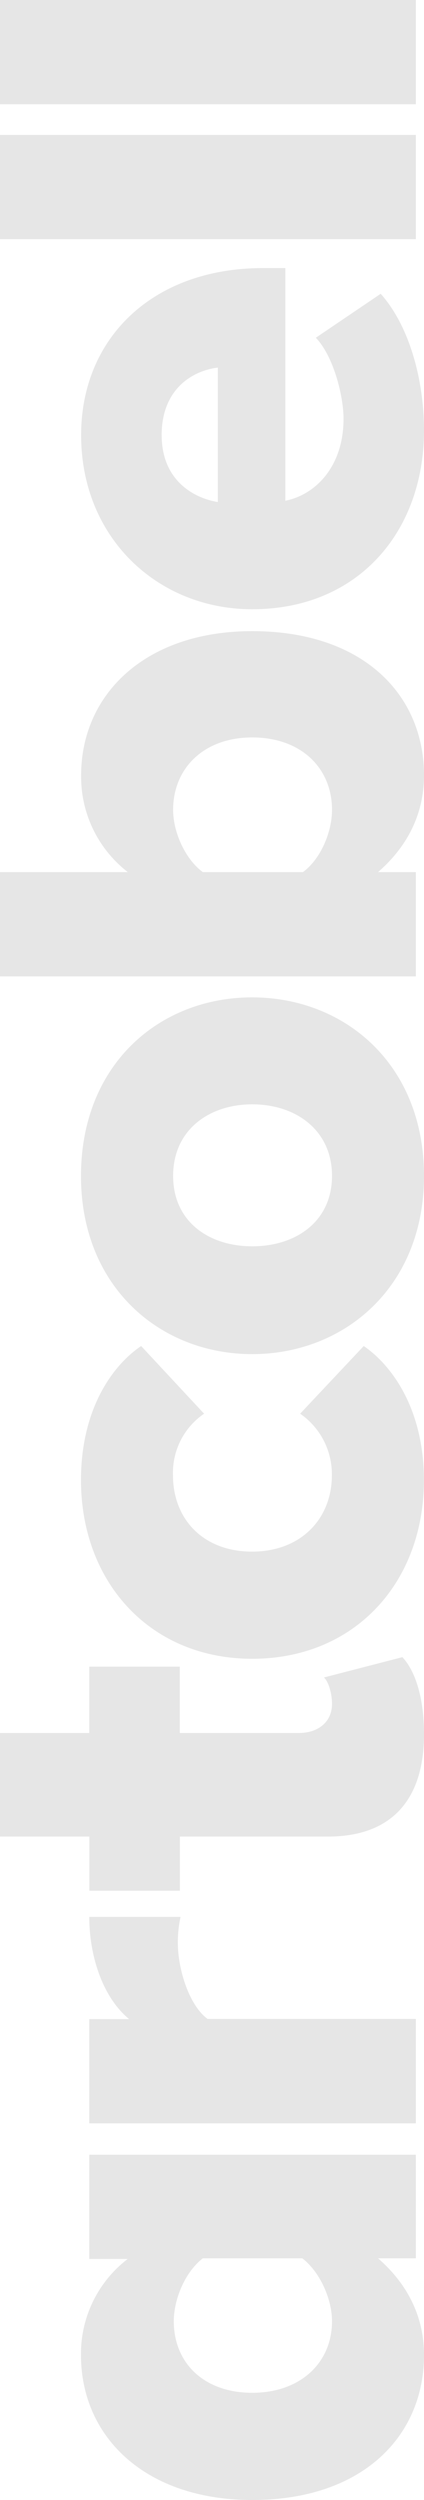 <svg id="36198c87-1251-4987-a1f2-a594e0133a70" data-name="Layer 1" xmlns="http://www.w3.org/2000/svg" viewBox="0 0 89 524.21"><title>artcobell_logo_dark</title><g id="415f5e77-18bc-4c6c-91ad-5de7f7644e44" data-name="artcobell_logo" opacity="0.1"><path d="M87.29,473.53H79.35c6.53,5.68,9.65,12.63,9.65,20.3,0,16.89-12.78,30.38-36.06,30.38C30.52,524.21,17,511,17,493.83a25,25,0,0,1,9.8-20.16H18.74V451.81H87.29Zm-23.84,0H42.58c-3.69,2.84-6.1,8.52-6.1,13.2,0,8.66,6.24,15,16.46,15s16.75-6.39,16.75-15C69.69,482.05,67.14,476.37,63.45,473.53Z"/><path d="M87.29,445.23H18.74V423.38h8.37c-5.54-4.55-8.37-13.2-8.37-21.44H37.9a25.25,25.25,0,0,0-.57,5.4c0,5.67,2.41,13.2,6.25,16H87.29Z"/><path d="M68.84,385.1H37.76v11.35h-19V385.1H0V363.38H18.74V349.47h19v13.91h25c4,0,6.95-2.27,6.95-6.1,0-2.42-.85-4.83-1.7-5.54l16.47-4.26c2.55,2.7,4.54,8.1,4.54,16.18C89,377.57,82,385.1,68.84,385.1Z"/><path d="M52.94,347.82C31.51,347.82,17,331.77,17,310.34c0-14.76,6.53-24,12.63-28.1l13.21,14.19a15,15,0,0,0-6.53,12.92c0,9.08,6.24,16,16.6,16s16.75-7,16.75-16A15.42,15.42,0,0,0,63,296.43l13.35-14.19c6,4.11,12.63,13.34,12.63,28.1C89,331.77,74.52,347.82,52.94,347.82Z"/><path d="M52.94,283.94C33.64,283.94,17,269.88,17,246.6c0-23.56,16.61-37.47,35.91-37.47S89,223,89,246.6C89,269.88,72.25,283.94,52.94,283.94Zm0-52.38c-9.08,0-16.6,5.39-16.6,15s7.52,14.77,16.6,14.77c9.23,0,16.75-5.25,16.75-14.77S62.17,231.56,52.94,231.56Z"/><path d="M87.29,204.73H0V182.87H26.83a25.26,25.26,0,0,1-9.8-20.3c0-17,13.49-30.23,35.91-30.23,23.28,0,36.06,13.34,36.06,30.23,0,7.67-3.12,14.62-9.65,20.3h7.94Zm-17.6-34.92c0-8.66-6.38-15.18-16.75-15.18-10.22,0-16.6,6.52-16.6,15.18,0,4.69,2.55,10.36,6.24,13.06h21C67.28,180.17,69.69,174.5,69.69,169.81Z"/><path d="M52.94,127.75c-19.86,0-35.91-15-35.91-36.48C17,71,31.94,56.21,55.22,56.21H59.9V105c6.39-1.28,12.21-7.24,12.21-17.18,0-4.82-2.13-13.2-5.82-17L79.91,61.6C86,68.42,89,79.77,89,90.27,89,111.42,75.23,127.75,52.94,127.75Zm-19-36.48c0,9.51,6.81,13.2,11.78,14V77.08C40.88,77.64,33.93,81.19,33.93,91.27Z"/><path d="M87.29,50.15H0V28.29H87.29Z"/><path d="M87.29,21.86H0V0H87.29Z"/></g></svg>
